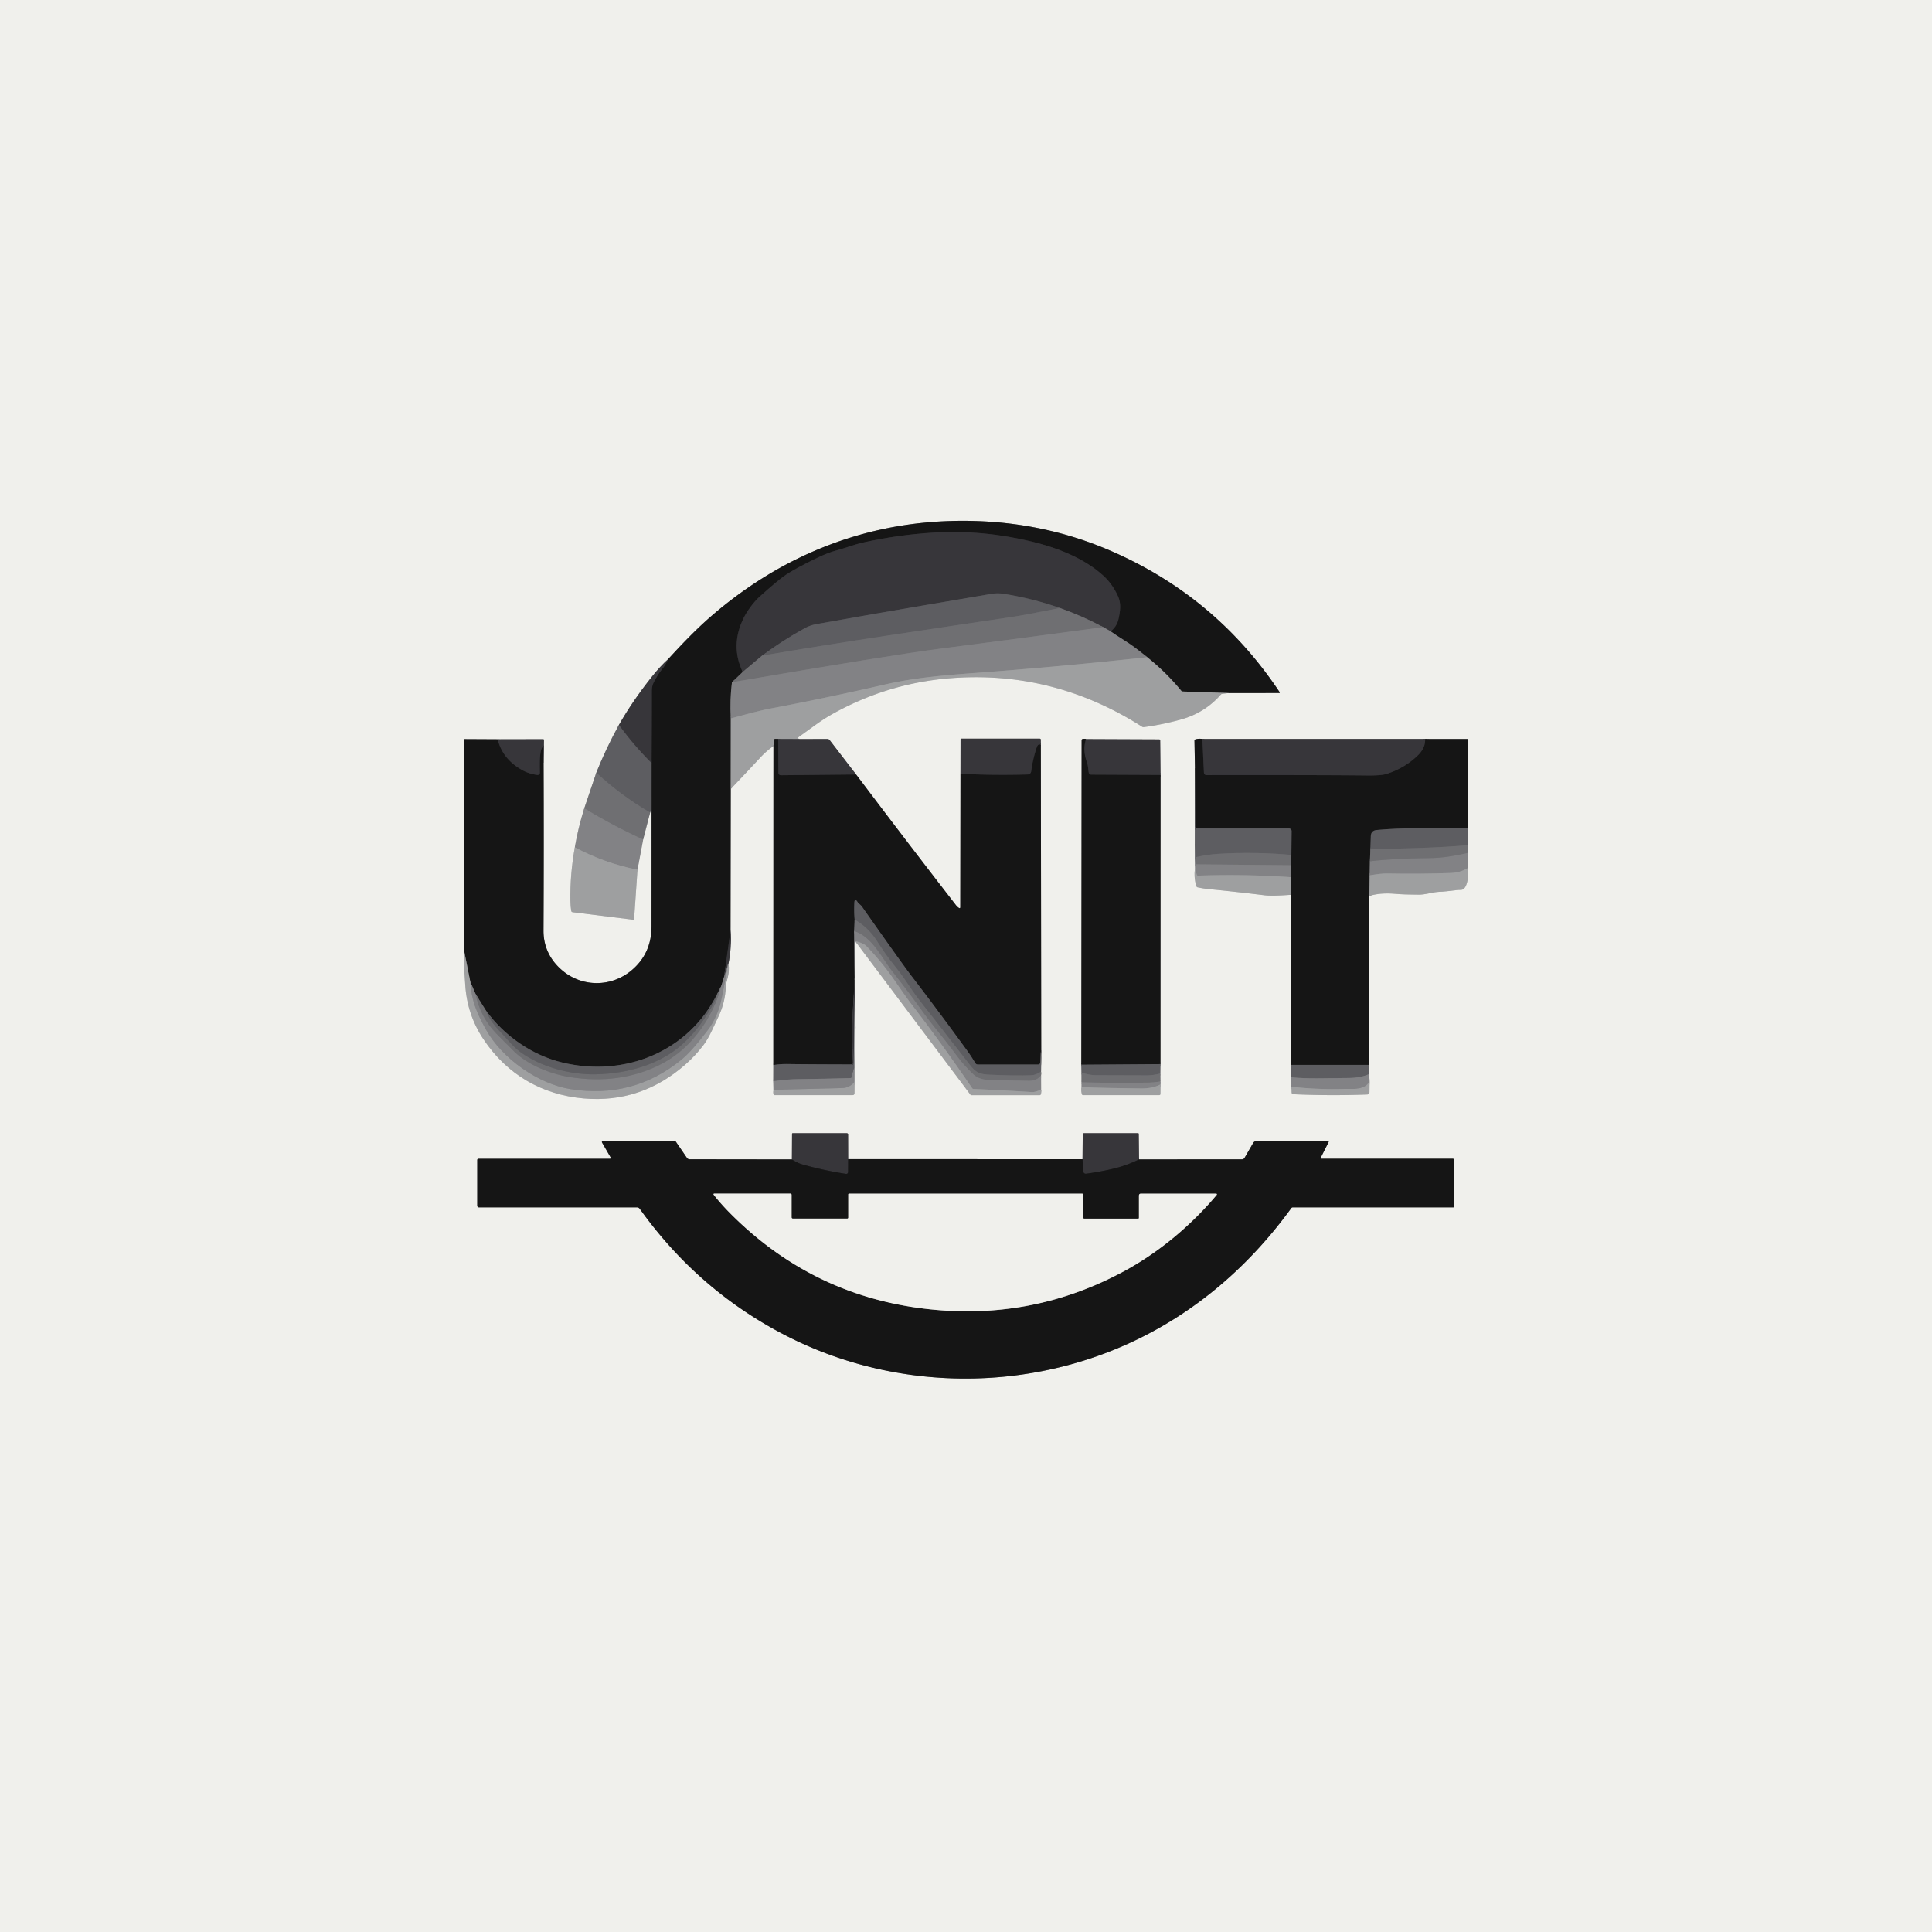 <?xml version="1.0" encoding="UTF-8" standalone="no"?>
<!DOCTYPE svg PUBLIC "-//W3C//DTD SVG 1.1//EN" "http://www.w3.org/Graphics/SVG/1.1/DTD/svg11.dtd">
<svg xmlns="http://www.w3.org/2000/svg" version="1.1" viewBox="0.00 0.00 1024.00 1024.00">
<g stroke-width="2.00" fill="none" stroke-linecap="butt">
<path stroke="#949393" vector-effect="non-scaling-stroke" d="
  M 354.03 349.49
  Q 349.81 353.25 345.36 358.86
  Q 335.20 371.63 328.03 384.25"
/>
<path stroke="#a7a7a7" vector-effect="non-scaling-stroke" d="
  M 328.03 384.25
  Q 321.24 396.57 316.05 409.53"
/>
<path stroke="#b0b0af" vector-effect="non-scaling-stroke" d="
  M 316.05 409.53
  L 309.68 428.42"
/>
<path stroke="#b9b9b9" vector-effect="non-scaling-stroke" d="
  M 309.68 428.42
  Q 306.42 438.80 304.67 449.10"
/>
<path stroke="#c7c8c6" vector-effect="non-scaling-stroke" d="
  M 304.67 449.10
  Q 302.09 463.33 302.32 477.47
  Q 302.37 480.51 302.77 482.76
  Q 302.88 483.41 303.53 483.49
  L 335.58 487.47
  Q 336.05 487.53 336.09 487.06
  L 337.88 460.97"
/>
<path stroke="#b9b9b9" vector-effect="non-scaling-stroke" d="
  M 337.88 460.97
  L 340.87 444.99"
/>
<path stroke="#b0b0af" vector-effect="non-scaling-stroke" d="
  M 340.87 444.99
  L 344.58 430.67"
/>
<path stroke="#a7a7a7" vector-effect="non-scaling-stroke" d="
  M 344.58 430.67
  Q 344.74 429.75 345.34 429.79"
/>
<path stroke="#838381" vector-effect="non-scaling-stroke" d="
  M 345.34 429.79
  Q 345.35 460.39 345.32 491.01
  Q 345.31 505.50 334.63 514.38
  C 324.03 523.19 308.86 523.33 298.23 514.53
  C 291.66 509.09 288.02 501.80 288.07 493.25
  Q 288.29 448.77 288.11 404.29"
/>
<path stroke="#949393" vector-effect="non-scaling-stroke" d="
  M 288.11 404.29
  L 288.31 392.29
  Q 288.31 391.79 287.81 391.79
  L 263.78 391.84"
/>
<path stroke="#838381" vector-effect="non-scaling-stroke" d="
  M 263.78 391.84
  L 246.32 391.75
  Q 245.81 391.75 245.81 392.26
  L 246.15 504.62"
/>
<path stroke="#c7c8c6" vector-effect="non-scaling-stroke" d="
  M 246.15 504.62
  Q 246.17 507.25 246.04 509.71
  Q 245.91 512.20 246.11 514.81
  Q 246.28 517.12 246.59 522.01
  Q 247.57 537.80 256.23 550.79
  C 268.69 569.51 287.26 580.26 309.39 582.19
  Q 339.99 584.84 363.61 563.88
  Q 368.64 559.42 372.86 553.88
  Q 375.03 551.02 377.30 546.24
  Q 379.65 541.30 381.07 538.21
  Q 384.31 531.20 384.67 523.31
  Q 384.76 521.39 385.57 518.62
  Q 386.67 514.89 386.12 510.70"
/>
<path stroke="#949393" vector-effect="non-scaling-stroke" d="
  M 386.12 510.70
  Q 387.87 502.08 387.19 493.15"
/>
<path stroke="#838381" vector-effect="non-scaling-stroke" d="
  M 387.19 493.15
  L 387.30 418.16"
/>
<path stroke="#c7c8c6" vector-effect="non-scaling-stroke" d="
  M 387.30 418.16
  Q 395.57 409.50 403.30 401.17
  Q 404.91 399.44 406.49 398.11
  Q 408.18 396.70 409.94 395.32"
/>
<path stroke="#838381" vector-effect="non-scaling-stroke" d="
  M 409.94 395.32
  L 409.89 564.52"
/>
<path stroke="#a7a7a7" vector-effect="non-scaling-stroke" d="
  M 409.89 564.52
  L 409.86 573.04"
/>
<path stroke="#b9b9b9" vector-effect="non-scaling-stroke" d="
  M 409.86 573.04
  L 409.95 577.95"
/>
<path stroke="#c7c8c6" vector-effect="non-scaling-stroke" d="
  M 409.95 577.95
  Q 409.71 579.03 410.00 580.00
  Q 410.13 580.43 410.58 580.43
  L 451.92 580.43
  A 0.98 0.97 0.3 0 0 452.90 579.47
  Q 453.02 561.65 453.45 544.63
  Q 453.46 544.15 453.26 541.34
  Q 453.15 539.88 453.33 538.01
  Q 453.65 534.58 453.04 527.01"
/>
<path stroke="#949393" vector-effect="non-scaling-stroke" d="
  M 453.04 527.01
  L 452.87 519.21"
/>
<path stroke="#838381" vector-effect="non-scaling-stroke" d="
  M 452.87 519.21
  L 452.91 518.24"
/>
<path stroke="#b9b9b9" vector-effect="non-scaling-stroke" d="
  M 452.91 518.24
  L 453.23 498.80"
/>
<path stroke="#c7c8c6" vector-effect="non-scaling-stroke" d="
  M 453.23 498.80
  L 514.27 580.08
  Q 514.54 580.46 515.01 580.46
  L 551.01 580.46
  A 0.70 0.69 -80.7 0 0 551.67 579.98
  Q 552.05 578.79 551.81 577.44"
/>
<path stroke="#b9b9b9" vector-effect="non-scaling-stroke" d="
  M 551.81 577.44
  L 551.78 570.03"
/>
<path stroke="#b0b0af" vector-effect="non-scaling-stroke" d="
  M 551.78 570.03
  Q 551.98 569.00 551.78 567.96"
/>
<path stroke="#a7a7a7" vector-effect="non-scaling-stroke" d="
  M 551.78 567.96
  L 551.88 561.21"
/>
<path stroke="#838381" vector-effect="non-scaling-stroke" d="
  M 551.88 561.21
  L 551.66 394.72"
/>
<path stroke="#949393" vector-effect="non-scaling-stroke" d="
  M 551.66 394.72
  L 551.65 392.19
  Q 551.65 391.49 550.96 391.49
  L 509.53 391.49
  A 0.42 0.42 0.0 0 0 509.11 391.91
  L 509.08 410.10"
/>
<path stroke="#838381" vector-effect="non-scaling-stroke" d="
  M 509.08 410.10
  L 508.98 480.94
  A 0.41 0.40 -74.5 0 1 508.37 481.29
  Q 507.41 480.72 506.59 479.65
  Q 479.39 444.52 453.76 410.49"
/>
<path stroke="#949393" vector-effect="non-scaling-stroke" d="
  M 453.76 410.49
  L 439.73 392.26
  A 1.49 1.46 -18.5 0 0 438.56 391.69
  L 423.82 391.71"
/>
<path stroke="#c7c8c6" vector-effect="non-scaling-stroke" d="
  M 423.82 391.71
  Q 422.39 391.31 422.90 390.94
  Q 431.38 384.82 431.73 384.56
  Q 436.75 380.94 440.84 378.64
  Q 470.15 362.16 503.50 359.49
  Q 558.22 355.11 605.35 385.18
  A 1.27 1.25 -31.4 0 0 606.21 385.38
  Q 615.46 384.19 625.66 381.42
  Q 638.55 377.92 647.21 367.98
  A 1.21 1.21 0.0 0 1 648.00 367.59
  L 651.72 367.33"
/>
<path stroke="#838381" vector-effect="non-scaling-stroke" d="
  M 651.72 367.33
  L 677.89 367.31
  Q 678.53 367.31 678.18 366.78
  Q 644.21 315.73 587.93 291.62
  Q 553.38 276.82 514.42 276.08
  Q 462.44 275.11 417.39 298.80
  C 401.90 306.94 386.57 317.82 373.85 329.35
  Q 365.20 337.20 354.03 349.49"
/>
<path stroke="#5a5a5b" vector-effect="non-scaling-stroke" d="
  M 651.72 367.33
  L 627.01 366.51
  A 1.39 1.39 0.0 0 1 625.97 365.99
  Q 617.98 356.27 608.04 348.34"
/>
<path stroke="#4c4c4d" vector-effect="non-scaling-stroke" d="
  M 608.04 348.34
  Q 601.29 342.78 596.48 339.77
  Q 591.28 336.51 588.69 334.64"
/>
<path stroke="#262628" vector-effect="non-scaling-stroke" d="
  M 588.69 334.64
  Q 591.96 332.02 592.82 328.12
  C 593.78 323.81 594.34 319.84 592.52 315.91
  Q 589.58 309.52 584.86 305.19
  C 574.77 295.91 560.41 290.30 546.82 287.03
  C 530.02 282.98 512.62 281.17 494.26 282.32
  Q 475.95 283.46 457.77 287.48
  C 452.53 288.63 448.05 290.50 443.48 291.69
  Q 438.89 292.89 433.07 295.71
  Q 421.55 301.28 416.46 304.71
  Q 412.34 307.49 402.61 316.25
  C 399.11 319.40 395.62 324.47 394.02 327.80
  Q 387.02 342.30 393.65 356.15"
/>
<path stroke="#424244" vector-effect="non-scaling-stroke" d="
  M 393.65 356.15
  L 387.96 361.61"
/>
<path stroke="#4c4c4d" vector-effect="non-scaling-stroke" d="
  M 387.96 361.61
  Q 386.81 370.64 387.34 380.79"
/>
<path stroke="#5a5a5b" vector-effect="non-scaling-stroke" d="
  M 387.34 380.79
  L 387.30 418.16"
/>
<path stroke="#262628" vector-effect="non-scaling-stroke" d="
  M 387.19 493.15
  L 383.76 517.84"
/>
<path stroke="#4c4c4d" vector-effect="non-scaling-stroke" d="
  M 383.76 517.84
  L 382.31 522.54"
/>
<path stroke="#424244" vector-effect="non-scaling-stroke" d="
  M 382.31 522.54
  L 380.33 526.45"
/>
<path stroke="#39393b" vector-effect="non-scaling-stroke" d="
  M 380.33 526.45
  C 365.05 557.43 331.15 571.11 298.06 563.15
  C 281.95 559.27 267.30 549.01 257.59 535.65"
/>
<path stroke="#424244" vector-effect="non-scaling-stroke" d="
  M 257.59 535.65
  L 252.05 526.76"
/>
<path stroke="#4c4c4d" vector-effect="non-scaling-stroke" d="
  M 252.05 526.76
  L 249.29 520.46"
/>
<path stroke="#5a5a5b" vector-effect="non-scaling-stroke" d="
  M 249.29 520.46
  L 246.15 504.62"
/>
<path stroke="#262628" vector-effect="non-scaling-stroke" d="
  M 263.78 391.84
  Q 266.38 402.45 276.98 408.26
  Q 280.46 410.17 284.76 410.73
  A 1.23 1.23 0.0 0 0 286.15 409.48
  Q 286.01 403.05 286.29 400.44
  Q 286.55 398.04 286.95 397.04
  Q 287.83 394.79 287.90 397.24
  L 288.11 404.29"
/>
<path stroke="#39393b" vector-effect="non-scaling-stroke" d="
  M 345.34 429.79
  L 345.35 404.47"
/>
<path stroke="#262628" vector-effect="non-scaling-stroke" d="
  M 345.35 404.47
  Q 345.49 385.22 345.49 366.00
  C 345.49 362.52 346.98 360.83 348.46 358.15
  Q 349.27 356.70 350.99 354.57
  Q 352.88 352.21 354.03 349.49"
/>
<path stroke="#909193" vector-effect="non-scaling-stroke" d="
  M 608.04 348.34
  Q 561.05 353.47 513.92 356.90
  C 498.31 358.04 483.22 359.55 469.74 362.65
  Q 436.84 370.20 407.72 375.66
  Q 402.53 376.63 387.34 380.79"
/>
<path stroke="#5d5c60" vector-effect="non-scaling-stroke" d="
  M 588.69 334.64
  L 584.75 332.40"
/>
<path stroke="#535356" vector-effect="non-scaling-stroke" d="
  M 584.75 332.40
  Q 573.60 326.45 561.80 322.26"
/>
<path stroke="#4a4a4e" vector-effect="non-scaling-stroke" d="
  M 561.80 322.26
  Q 547.04 317.11 531.74 314.70
  Q 528.60 314.21 525.29 314.80
  C 512.41 317.07 475.32 323.12 432.74 330.79
  Q 429.37 331.40 426.48 332.99
  Q 414.73 339.45 403.91 347.51"
/>
<path stroke="#535356" vector-effect="non-scaling-stroke" d="
  M 403.91 347.51
  L 393.65 356.15"
/>
<path stroke="#79797c" vector-effect="non-scaling-stroke" d="
  M 584.75 332.40
  Q 541.56 338.26 498.40 343.81
  Q 472.15 347.18 387.96 361.61"
/>
<path stroke="#79797c" vector-effect="non-scaling-stroke" d="
  M 252.05 526.76
  Q 254.49 539.07 263.24 548.00
  Q 267.18 552.03 272.47 557.27
  C 279.72 564.46 291.79 569.17 301.59 570.79
  C 318.80 573.63 336.11 571.78 351.60 563.35
  Q 360.29 558.62 367.10 550.94
  Q 377.88 538.78 382.31 522.54"
/>
<path stroke="#909193" vector-effect="non-scaling-stroke" d="
  M 249.29 520.46
  C 249.83 530.07 252.52 536.53 257.40 545.42
  C 266.13 561.30 285.46 574.57 302.45 577.26
  Q 335.52 582.49 361.03 561.77
  Q 366.75 557.13 375.50 545.50
  C 378.55 541.45 380.94 535.60 381.86 531.85
  Q 383.46 525.28 385.66 511.94"
/>
<path stroke="#6b6b6d" vector-effect="non-scaling-stroke" d="
  M 423.82 391.71
  L 412.48 391.68"
/>
<path stroke="#5a5a5b" vector-effect="non-scaling-stroke" d="
  M 412.48 391.68
  L 410.93 391.63
  Q 410.42 391.61 410.35 392.12
  L 409.94 395.32"
/>
<path stroke="#6b6b6d" vector-effect="non-scaling-stroke" d="
  M 386.12 510.70
  Q 385.72 510.95 385.66 511.94"
/>
<path stroke="#5d5c60" vector-effect="non-scaling-stroke" d="
  M 385.66 511.94
  L 383.76 517.84"
/>
<path stroke="#66666a" vector-effect="non-scaling-stroke" d="
  M 257.59 535.65
  C 260.11 542.28 264.49 545.95 268.68 550.72
  Q 272.85 555.46 275.79 557.59
  C 286.79 565.57 302.27 569.67 315.72 569.40
  C 332.06 569.08 349.45 564.39 361.44 553.67
  Q 370.08 545.95 376.82 534.35
  Q 379.00 530.59 380.33 526.45"
/>
<path stroke="#66666a" vector-effect="non-scaling-stroke" d="
  M 344.58 430.67
  Q 329.06 421.65 316.05 409.53"
/>
<path stroke="#4a4a4e" vector-effect="non-scaling-stroke" d="
  M 345.35 404.47
  Q 335.87 395.04 328.03 384.25"
/>
<path stroke="#66666a" vector-effect="non-scaling-stroke" d="
  M 561.80 322.26
  Q 543.00 326.00 536.85 326.92
  C 492.52 333.56 448.09 339.95 403.91 347.51"
/>
<path stroke="#262628" vector-effect="non-scaling-stroke" d="
  M 412.48 391.68
  L 412.58 409.63
  A 1.26 1.26 0.0 0 0 413.85 410.88
  L 453.76 410.49"
/>
<path stroke="#262628" vector-effect="non-scaling-stroke" d="
  M 509.08 410.10
  Q 526.70 410.99 544.75 410.47
  A 1.87 1.87 0.0 0 0 546.55 408.83
  Q 547.35 402.48 549.50 396.08
  Q 550.17 394.06 551.66 394.72"
/>
<path stroke="#39393b" vector-effect="non-scaling-stroke" d="
  M 551.88 561.21
  Q 551.94 559.46 551.74 557.94
  Q 551.65 557.26 551.61 557.94
  L 551.32 563.13
  Q 551.27 564.20 550.19 564.20
  L 518.23 564.20
  A 1.50 1.49 74.0 0 1 516.96 563.49
  Q 514.56 559.52 512.76 557.06
  Q 497.00 535.37 483.29 517.53
  Q 478.20 510.91 456.86 480.53
  C 456.21 479.60 455.04 478.90 454.60 478.20
  Q 452.96 475.62 452.83 478.50
  Q 452.61 483.23 452.98 487.41"
/>
<path stroke="#424244" vector-effect="non-scaling-stroke" d="
  M 452.98 487.41
  L 452.72 493.53"
/>
<path stroke="#4c4c4d" vector-effect="non-scaling-stroke" d="
  M 452.72 493.53
  L 452.91 518.24"
/>
<path stroke="#262628" vector-effect="non-scaling-stroke" d="
  M 452.87 519.21
  Q 452.81 523.22 452.13 534.00
  Q 451.40 545.61 452.12 563.36
  Q 452.14 563.71 451.99 563.89
  Q 451.79 564.15 451.46 564.16"
/>
<path stroke="#39393b" vector-effect="non-scaling-stroke" d="
  M 451.46 564.16
  Q 425.30 564.09 417.75 563.96
  Q 413.27 563.89 409.89 564.52"
/>
<path stroke="#79797c" vector-effect="non-scaling-stroke" d="
  M 340.87 444.99
  Q 324.68 437.62 309.68 428.42"
/>
<path stroke="#707073" vector-effect="non-scaling-stroke" d="
  M 452.72 566.05
  L 451.42 570.88
  Q 451.29 571.37 450.77 571.39
  Q 436.84 571.81 422.89 571.95
  Q 417.59 572.01 409.86 573.04"
/>
<path stroke="#66666a" vector-effect="non-scaling-stroke" d="
  M 551.78 567.96
  Q 549.03 569.79 546.55 569.89
  Q 538.70 570.20 524.82 569.61
  C 519.28 569.38 517.26 568.61 513.89 564.20
  C 509.37 558.29 504.25 551.98 498.17 544.02
  C 492.60 536.71 486.73 529.93 481.64 522.18
  Q 478.08 516.76 473.97 511.68
  Q 469.61 506.31 464.77 498.71
  Q 460.21 491.54 452.98 487.41"
/>
<path stroke="#6b6b6d" vector-effect="non-scaling-stroke" d="
  M 453.04 527.01
  L 452.60 555.69"
/>
<path stroke="#4a4a4e" vector-effect="non-scaling-stroke" d="
  M 452.60 555.69
  L 452.47 563.66
  A 0.77 0.77 0.0 0 1 452.18 564.26
  Q 451.60 564.71 451.46 564.16"
/>
<path stroke="#909193" vector-effect="non-scaling-stroke" d="
  M 551.81 577.44
  Q 548.78 578.93 546.73 578.80
  Q 530.79 577.79 516.01 577.17
  A 0.96 0.95 74.1 0 1 515.26 576.75
  Q 499.25 553.22 483.14 532.30
  Q 480.44 528.79 474.13 519.63
  Q 467.43 509.89 459.15 501.39
  Q 457.67 499.88 453.23 498.80"
/>
<path stroke="#79797c" vector-effect="non-scaling-stroke" d="
  M 551.78 570.03
  Q 549.49 572.89 545.34 572.84
  Q 536.96 572.72 524.27 572.39
  Q 518.82 572.25 515.84 569.38
  Q 511.10 564.84 507.94 560.68
  Q 501.73 552.49 500.63 551.13
  C 496.53 546.05 492.61 541.24 488.66 535.75
  Q 481.09 525.24 473.06 515.08
  C 467.22 507.69 462.40 496.67 452.72 493.53"
/>
<path stroke="#909193" vector-effect="non-scaling-stroke" d="
  M 337.88 460.97
  Q 320.37 457.51 304.67 449.10"
/>
<path stroke="#909193" vector-effect="non-scaling-stroke" d="
  M 409.95 577.95
  Q 413.21 577.52 416.49 577.45
  Q 429.25 577.16 446.59 576.67
  Q 449.74 576.58 452.38 574.04
  Q 452.74 573.69 452.74 573.19
  L 452.72 566.05"
/>
<path stroke="#7e7e81" vector-effect="non-scaling-stroke" d="
  M 452.72 566.05
  L 452.60 555.69"
/>
<path stroke="#a7a7a7" vector-effect="non-scaling-stroke" d="
  M 573.12 564.30
  L 573.21 568.45"
/>
<path stroke="#b0b0af" vector-effect="non-scaling-stroke" d="
  M 573.21 568.45
  L 573.23 573.65"
/>
<path stroke="#b9b9b9" vector-effect="non-scaling-stroke" d="
  M 573.23 573.65
  L 573.27 576.16"
/>
<path stroke="#c7c8c6" vector-effect="non-scaling-stroke" d="
  M 573.27 576.16
  Q 572.84 578.04 573.46 579.99
  Q 573.59 580.43 574.05 580.43
  L 614.42 580.43
  A 0.65 0.64 -90.0 0 0 615.06 579.78
  L 615.10 574.74"
/>
<path stroke="#b9b9b9" vector-effect="non-scaling-stroke" d="
  M 615.10 574.74
  L 615.06 573.20"
/>
<path stroke="#b0b0af" vector-effect="non-scaling-stroke" d="
  M 615.06 573.20
  L 615.00 568.95"
/>
<path stroke="#a7a7a7" vector-effect="non-scaling-stroke" d="
  M 615.00 568.95
  L 615.07 564.00"
/>
<path stroke="#838381" vector-effect="non-scaling-stroke" d="
  M 615.07 564.00
  L 615.11 410.73"
/>
<path stroke="#949393" vector-effect="non-scaling-stroke" d="
  M 615.11 410.73
  L 614.93 392.51
  Q 614.92 391.90 614.31 391.90
  L 575.64 391.74"
/>
<path stroke="#838381" vector-effect="non-scaling-stroke" d="
  M 575.64 391.74
  Q 574.87 391.46 573.79 391.69
  Q 573.29 391.80 573.29 392.32
  L 573.12 564.30"
/>
<path stroke="#262628" vector-effect="non-scaling-stroke" d="
  M 575.64 391.74
  Q 573.75 397.45 576.04 403.82
  C 576.80 405.92 576.71 407.57 577.07 409.52
  A 1.27 1.27 0.0 0 0 578.32 410.56
  L 615.11 410.73"
/>
<path stroke="#39393b" vector-effect="non-scaling-stroke" d="
  M 615.07 564.00
  L 573.12 564.30"
/>
<path stroke="#66666a" vector-effect="non-scaling-stroke" d="
  M 615.00 568.95
  Q 611.18 569.96 608.17 569.94
  Q 594.42 569.87 580.66 569.86
  Q 577.32 569.85 573.21 568.45"
/>
<path stroke="#79797c" vector-effect="non-scaling-stroke" d="
  M 615.06 573.20
  Q 611.26 573.77 609.18 573.80
  Q 591.20 574.10 573.23 573.65"
/>
<path stroke="#909193" vector-effect="non-scaling-stroke" d="
  M 615.10 574.74
  Q 610.95 576.94 604.92 576.88
  Q 582.46 576.65 573.27 576.16"
/>
<path stroke="#a7a7a7" vector-effect="non-scaling-stroke" d="
  M 633.35 407.03
  L 633.28 447.28"
/>
<path stroke="#b0b0af" vector-effect="non-scaling-stroke" d="
  M 633.28 447.28
  L 633.31 455.28"
/>
<path stroke="#b9b9b9" vector-effect="non-scaling-stroke" d="
  M 633.31 455.28
  L 633.40 460.24"
/>
<path stroke="#c7c8c6" vector-effect="non-scaling-stroke" d="
  M 633.40 460.24
  Q 632.68 465.16 634.11 469.69
  A 0.92 0.91 -2.6 0 0 634.80 470.31
  Q 637.85 470.98 640.97 471.28
  Q 655.45 472.68 670.24 474.51
  Q 674.26 475.01 684.38 474.24"
/>
<path stroke="#838381" vector-effect="non-scaling-stroke" d="
  M 684.38 474.24
  L 684.43 564.39"
/>
<path stroke="#a7a7a7" vector-effect="non-scaling-stroke" d="
  M 684.43 564.39
  L 684.44 570.97"
/>
<path stroke="#b9b9b9" vector-effect="non-scaling-stroke" d="
  M 684.44 570.97
  L 684.47 575.99"
/>
<path stroke="#c7c8c6" vector-effect="non-scaling-stroke" d="
  M 684.47 575.99
  L 684.60 579.04
  A 0.95 0.95 0.0 0 0 685.51 579.96
  Q 705.05 580.83 724.63 580.10
  A 1.27 1.27 0.0 0 0 725.85 578.84
  L 725.91 572.99"
/>
<path stroke="#b9b9b9" vector-effect="non-scaling-stroke" d="
  M 725.91 572.99
  L 725.68 569.25"
/>
<path stroke="#a7a7a7" vector-effect="non-scaling-stroke" d="
  M 725.68 569.25
  L 725.73 564.39"
/>
<path stroke="#838381" vector-effect="non-scaling-stroke" d="
  M 725.73 564.39
  L 725.78 558.29"
/>
<path stroke="#c7c8c6" vector-effect="non-scaling-stroke" d="
  M 725.78 558.29
  L 725.81 551.79"
/>
<path stroke="#838381" vector-effect="non-scaling-stroke" d="
  M 725.81 551.79
  L 725.81 474.84"
/>
<path stroke="#c7c8c6" vector-effect="non-scaling-stroke" d="
  M 725.81 474.84
  Q 731.71 473.05 739.50 473.75
  Q 744.16 474.16 752.09 474.19
  Q 754.28 474.20 758.15 473.35
  Q 761.28 472.66 764.25 472.62
  Q 765.23 472.61 772.63 471.71
  Q 772.73 471.70 774.38 471.66
  C 778.05 471.58 778.50 462.94 778.12 459.98"
/>
<path stroke="#b9b9b9" vector-effect="non-scaling-stroke" d="
  M 778.12 459.98
  L 778.15 447.71"
/>
<path stroke="#a7a7a7" vector-effect="non-scaling-stroke" d="
  M 778.15 447.71
  L 778.12 440.21"
/>
<path stroke="#838381" vector-effect="non-scaling-stroke" d="
  M 778.12 440.21
  L 778.08 392.10
  A 0.40 0.40 0.0 0 0 777.68 391.70
  L 755.33 391.67"
/>
<path stroke="#949393" vector-effect="non-scaling-stroke" d="
  M 755.33 391.67
  L 637.28 391.67"
/>
<path stroke="#838381" vector-effect="non-scaling-stroke" d="
  M 637.28 391.67
  Q 635.22 391.35 633.57 391.90
  Q 633.09 392.06 633.10 392.57
  L 633.35 407.03"
/>
<path stroke="#262628" vector-effect="non-scaling-stroke" d="
  M 637.28 391.67
  L 638.11 409.52
  A 1.36 1.36 0.0 0 0 639.48 410.82
  Q 701.99 410.74 724.25 411.01
  Q 731.97 411.11 734.88 410.19
  Q 744.45 407.19 751.55 400.30
  Q 755.55 396.41 755.33 391.67"
/>
<path stroke="#39393b" vector-effect="non-scaling-stroke" d="
  M 778.12 440.21
  Q 778.20 439.50 778.04 438.92
  Q 778.00 438.74 777.82 438.78
  Q 777.68 438.80 777.59 438.92
  Q 777.46 439.09 777.24 439.09
  Q 773.45 439.09 750.25 439.03
  Q 739.98 439.00 729.74 439.92
  Q 726.65 440.20 726.56 443.23
  Q 726.46 446.83 726.34 450.22"
/>
<path stroke="#424244" vector-effect="non-scaling-stroke" d="
  M 726.34 450.22
  L 726.08 456.49"
/>
<path stroke="#4c4c4d" vector-effect="non-scaling-stroke" d="
  M 726.08 456.49
  L 725.95 463.97"
/>
<path stroke="#5a5a5b" vector-effect="non-scaling-stroke" d="
  M 725.95 463.97
  L 725.81 474.84"
/>
<path stroke="#5a5a5b" vector-effect="non-scaling-stroke" d="
  M 725.81 551.79
  L 725.78 558.29"
/>
<path stroke="#39393b" vector-effect="non-scaling-stroke" d="
  M 725.73 564.39
  L 684.43 564.39"
/>
<path stroke="#5a5a5b" vector-effect="non-scaling-stroke" d="
  M 684.38 474.24
  L 684.41 464.94"
/>
<path stroke="#4c4c4d" vector-effect="non-scaling-stroke" d="
  M 684.41 464.94
  L 684.42 458.59"
/>
<path stroke="#424244" vector-effect="non-scaling-stroke" d="
  M 684.42 458.59
  L 684.45 453.13"
/>
<path stroke="#39393b" vector-effect="non-scaling-stroke" d="
  M 684.45 453.13
  L 684.58 440.50
  A 1.38 1.38 0.0 0 0 683.20 439.11
  L 634.73 439.11
  Q 633.51 439.11 633.50 437.88
  L 633.35 407.03"
/>
<path stroke="#909193" vector-effect="non-scaling-stroke" d="
  M 684.41 464.94
  Q 659.71 463.24 634.96 464.11
  Q 634.42 464.13 634.29 463.61
  L 633.40 460.24"
/>
<path stroke="#707073" vector-effect="non-scaling-stroke" d="
  M 778.15 447.71
  Q 778.04 447.82 778.01 447.95"
/>
<path stroke="#66666a" vector-effect="non-scaling-stroke" d="
  M 778.01 447.95
  C 760.84 449.51 743.57 449.61 726.34 450.22"
/>
<path stroke="#79797c" vector-effect="non-scaling-stroke" d="
  M 684.42 458.59
  L 634.12 458.12
  Q 633.62 458.12 633.57 457.63
  L 633.31 455.28"
/>
<path stroke="#909193" vector-effect="non-scaling-stroke" d="
  M 778.12 459.98
  Q 774.06 462.53 769.01 462.71
  Q 752.15 463.30 735.27 462.97
  Q 731.95 462.91 725.95 463.97"
/>
<path stroke="#79797c" vector-effect="non-scaling-stroke" d="
  M 726.08 456.49
  Q 738.94 454.95 757.88 454.80
  Q 766.50 454.73 777.53 452.11
  Q 778.04 451.99 778.03 451.47
  L 778.01 447.95"
/>
<path stroke="#66666a" vector-effect="non-scaling-stroke" d="
  M 684.45 453.13
  Q 665.11 451.39 645.73 452.56
  Q 639.88 452.92 634.10 454.27
  Q 633.61 454.39 633.59 453.89
  L 633.28 447.28"
/>
<path stroke="#707073" vector-effect="non-scaling-stroke" d="
  M 725.68 569.25
  Q 721.36 571.29 714.73 571.34
  C 702.23 571.42 693.05 571.87 684.44 570.97"
/>
<path stroke="#909193" vector-effect="non-scaling-stroke" d="
  M 725.91 572.99
  Q 724.02 577.17 717.08 577.14
  Q 713.16 577.12 713.07 577.12
  Q 698.52 577.59 684.47 575.99"
/>
<path stroke="#838381" vector-effect="non-scaling-stroke" d="
  M 419.72 614.52
  L 365.48 614.45
  A 1.71 1.70 -17.0 0 1 364.10 613.72
  L 358.24 605.15
  Q 357.91 604.68 357.34 604.68
  L 319.62 604.68
  A 0.60 0.58 -14.5 0 0 319.09 605.55
  L 323.65 613.45
  A 0.49 0.49 0.0 0 1 323.23 614.18
  L 253.66 614.18
  Q 252.96 614.18 252.96 614.88
  L 252.96 639.08
  A 0.84 0.83 -90.0 0 0 253.79 639.92
  L 337.54 639.92
  A 1.95 1.94 -17.5 0 1 339.13 640.74
  Q 370.11 684.09 416.74 707.98
  C 474.87 737.76 545.33 738.18 603.79 709.43
  C 636.12 693.52 663.08 669.75 684.38 640.37
  A 1.09 1.07 17.4 0 1 685.26 639.92
  L 770.34 639.92
  A 0.34 0.34 0.0 0 0 770.68 639.58
  L 770.68 614.80
  A 0.64 0.64 0.0 0 0 770.04 614.16
  L 700.33 614.16
  A 0.37 0.37 0.0 0 1 700.00 613.62
  L 704.19 605.33
  A 0.42 0.42 0.0 0 0 703.82 604.72
  L 666.15 604.72
  A 2.30 2.29 14.9 0 0 664.16 605.87
  L 659.63 613.71
  A 1.52 1.51 14.5 0 1 658.33 614.47
  L 603.72 614.51"
/>
<path stroke="#949393" vector-effect="non-scaling-stroke" d="
  M 603.72 614.51
  L 603.56 600.99
  A 0.38 0.38 0.0 0 0 603.18 600.61
  L 574.58 600.61
  A 0.71 0.71 0.0 0 0 573.87 601.31
  L 573.76 614.40"
/>
<path stroke="#838381" vector-effect="non-scaling-stroke" d="
  M 573.76 614.40
  L 449.55 614.37"
/>
<path stroke="#949393" vector-effect="non-scaling-stroke" d="
  M 449.55 614.37
  L 449.51 601.40
  Q 449.51 600.61 448.72 600.61
  L 420.16 600.61
  A 0.36 0.36 0.0 0 0 419.80 600.97
  L 419.72 614.52"
/>
<path stroke="#262628" vector-effect="non-scaling-stroke" d="
  M 449.55 614.37
  L 449.51 621.05
  Q 449.50 622.36 448.20 622.16
  Q 436.64 620.35 425.51 617.24
  Q 422.79 616.48 419.72 614.52"
/>
<path stroke="#262628" vector-effect="non-scaling-stroke" d="
  M 603.72 614.51
  Q 596.98 617.86 589.32 619.62
  Q 582.39 621.21 575.62 622.10
  A 1.30 1.30 0.0 0 1 574.15 620.89
  L 573.76 614.40"
/>
<path stroke="#838381" vector-effect="non-scaling-stroke" d="
  M 449.06 645.89
  L 420.23 645.89
  A 0.68 0.68 0.0 0 1 419.55 645.21
  L 419.55 633.22
  A 0.59 0.59 0.0 0 0 418.96 632.63
  L 378.55 632.63
  A 0.36 0.36 0.0 0 0 378.26 633.21
  Q 382.25 638.31 387.37 643.43
  Q 433.84 689.96 499.77 694.56
  Q 550.74 698.12 595.83 673.73
  C 614.36 663.71 631.44 649.34 644.88 633.31
  A 0.40 0.39 -70.0 0 0 644.58 632.66
  L 604.76 632.66
  Q 603.67 632.66 603.67 633.75
  L 603.67 645.50
  Q 603.67 645.91 603.26 645.91
  L 574.68 645.91
  A 0.69 0.69 0.0 0 1 573.99 645.22
  L 573.99 633.06
  A 0.39 0.38 0.0 0 0 573.60 632.68
  L 449.96 632.68
  A 0.35 0.35 0.0 0 0 449.61 633.03
  L 449.61 645.34
  A 0.55 0.55 0.0 0 1 449.06 645.89"
/>
</g>
<path fill="#f0f0ec" d="
  M 1024.00 0.00
  L 1024.00 1024.00
  L 0.00 1024.00
  L 0.00 0.00
  L 1024.00 0.00
  Z
  M 354.03 349.49
  Q 349.81 353.25 345.36 358.86
  Q 335.20 371.63 328.03 384.25
  Q 321.24 396.57 316.05 409.53
  L 309.68 428.42
  Q 306.42 438.80 304.67 449.10
  Q 302.09 463.33 302.32 477.47
  Q 302.37 480.51 302.77 482.76
  Q 302.88 483.41 303.53 483.49
  L 335.58 487.47
  Q 336.05 487.53 336.09 487.06
  L 337.88 460.97
  L 340.87 444.99
  L 344.58 430.67
  Q 344.74 429.75 345.34 429.79
  Q 345.35 460.39 345.32 491.01
  Q 345.31 505.50 334.63 514.38
  C 324.03 523.19 308.86 523.33 298.23 514.53
  C 291.66 509.09 288.02 501.80 288.07 493.25
  Q 288.29 448.77 288.11 404.29
  L 288.31 392.29
  Q 288.31 391.79 287.81 391.79
  L 263.78 391.84
  L 246.32 391.75
  Q 245.81 391.75 245.81 392.26
  L 246.15 504.62
  Q 246.17 507.25 246.04 509.71
  Q 245.91 512.20 246.11 514.81
  Q 246.28 517.12 246.59 522.01
  Q 247.57 537.80 256.23 550.79
  C 268.69 569.51 287.26 580.26 309.39 582.19
  Q 339.99 584.84 363.61 563.88
  Q 368.64 559.42 372.86 553.88
  Q 375.03 551.02 377.30 546.24
  Q 379.65 541.30 381.07 538.21
  Q 384.31 531.20 384.67 523.31
  Q 384.76 521.39 385.57 518.62
  Q 386.67 514.89 386.12 510.70
  Q 387.87 502.08 387.19 493.15
  L 387.30 418.16
  Q 395.57 409.50 403.30 401.17
  Q 404.91 399.44 406.49 398.11
  Q 408.18 396.70 409.94 395.32
  L 409.89 564.52
  L 409.86 573.04
  L 409.95 577.95
  Q 409.71 579.03 410.00 580.00
  Q 410.13 580.43 410.58 580.43
  L 451.92 580.43
  A 0.98 0.97 0.3 0 0 452.90 579.47
  Q 453.02 561.65 453.45 544.63
  Q 453.46 544.15 453.26 541.34
  Q 453.15 539.88 453.33 538.01
  Q 453.65 534.58 453.04 527.01
  L 452.87 519.21
  L 452.91 518.24
  L 453.23 498.80
  L 514.27 580.08
  Q 514.54 580.46 515.01 580.46
  L 551.01 580.46
  A 0.70 0.69 -80.7 0 0 551.67 579.98
  Q 552.05 578.79 551.81 577.44
  L 551.78 570.03
  Q 551.98 569.00 551.78 567.96
  L 551.88 561.21
  L 551.66 394.72
  L 551.65 392.19
  Q 551.65 391.49 550.96 391.49
  L 509.53 391.49
  A 0.42 0.42 0.0 0 0 509.11 391.91
  L 509.08 410.10
  L 508.98 480.94
  A 0.41 0.40 -74.5 0 1 508.37 481.29
  Q 507.41 480.72 506.59 479.65
  Q 479.39 444.52 453.76 410.49
  L 439.73 392.26
  A 1.49 1.46 -18.5 0 0 438.56 391.69
  L 423.82 391.71
  Q 422.39 391.31 422.90 390.94
  Q 431.38 384.82 431.73 384.56
  Q 436.75 380.94 440.84 378.64
  Q 470.15 362.16 503.50 359.49
  Q 558.22 355.11 605.35 385.18
  A 1.27 1.25 -31.4 0 0 606.21 385.38
  Q 615.46 384.19 625.66 381.42
  Q 638.55 377.92 647.21 367.98
  A 1.21 1.21 0.0 0 1 648.00 367.59
  L 651.72 367.33
  L 677.89 367.31
  Q 678.53 367.31 678.18 366.78
  Q 644.21 315.73 587.93 291.62
  Q 553.38 276.82 514.42 276.08
  Q 462.44 275.11 417.39 298.80
  C 401.90 306.94 386.57 317.82 373.85 329.35
  Q 365.20 337.20 354.03 349.49
  Z
  M 573.12 564.30
  L 573.21 568.45
  L 573.23 573.65
  L 573.27 576.16
  Q 572.84 578.04 573.46 579.99
  Q 573.59 580.43 574.05 580.43
  L 614.42 580.43
  A 0.65 0.64 -90.0 0 0 615.06 579.78
  L 615.10 574.74
  L 615.06 573.20
  L 615.00 568.95
  L 615.07 564.00
  L 615.11 410.73
  L 614.93 392.51
  Q 614.92 391.90 614.31 391.90
  L 575.64 391.74
  Q 574.87 391.46 573.79 391.69
  Q 573.29 391.80 573.29 392.32
  L 573.12 564.30
  Z
  M 633.35 407.03
  L 633.28 447.28
  L 633.31 455.28
  L 633.40 460.24
  Q 632.68 465.16 634.11 469.69
  A 0.92 0.91 -2.6 0 0 634.80 470.31
  Q 637.85 470.98 640.97 471.28
  Q 655.45 472.68 670.24 474.51
  Q 674.26 475.01 684.38 474.24
  L 684.43 564.39
  L 684.44 570.97
  L 684.47 575.99
  L 684.60 579.04
  A 0.95 0.95 0.0 0 0 685.51 579.96
  Q 705.05 580.83 724.63 580.10
  A 1.27 1.27 0.0 0 0 725.85 578.84
  L 725.91 572.99
  L 725.68 569.25
  L 725.73 564.39
  L 725.78 558.29
  L 725.81 551.79
  L 725.81 474.84
  Q 731.71 473.05 739.50 473.75
  Q 744.16 474.16 752.09 474.19
  Q 754.28 474.20 758.15 473.35
  Q 761.28 472.66 764.25 472.62
  Q 765.23 472.61 772.63 471.71
  Q 772.73 471.70 774.38 471.66
  C 778.05 471.58 778.50 462.94 778.12 459.98
  L 778.15 447.71
  L 778.12 440.21
  L 778.08 392.10
  A 0.40 0.40 0.0 0 0 777.68 391.70
  L 755.33 391.67
  L 637.28 391.67
  Q 635.22 391.35 633.57 391.90
  Q 633.09 392.06 633.10 392.57
  L 633.35 407.03
  Z
  M 419.72 614.52
  L 365.48 614.45
  A 1.71 1.70 -17.0 0 1 364.10 613.72
  L 358.24 605.15
  Q 357.91 604.68 357.34 604.68
  L 319.62 604.68
  A 0.60 0.58 -14.5 0 0 319.09 605.55
  L 323.65 613.45
  A 0.49 0.49 0.0 0 1 323.23 614.18
  L 253.66 614.18
  Q 252.96 614.18 252.96 614.88
  L 252.96 639.08
  A 0.84 0.83 -90.0 0 0 253.79 639.92
  L 337.54 639.92
  A 1.95 1.94 -17.5 0 1 339.13 640.74
  Q 370.11 684.09 416.74 707.98
  C 474.87 737.76 545.33 738.18 603.79 709.43
  C 636.12 693.52 663.08 669.75 684.38 640.37
  A 1.09 1.07 17.4 0 1 685.26 639.92
  L 770.34 639.92
  A 0.34 0.34 0.0 0 0 770.68 639.58
  L 770.68 614.80
  A 0.64 0.64 0.0 0 0 770.04 614.16
  L 700.33 614.16
  A 0.37 0.37 0.0 0 1 700.00 613.62
  L 704.19 605.33
  A 0.42 0.42 0.0 0 0 703.82 604.72
  L 666.15 604.72
  A 2.30 2.29 14.9 0 0 664.16 605.87
  L 659.63 613.71
  A 1.52 1.51 14.5 0 1 658.33 614.47
  L 603.72 614.51
  L 603.56 600.99
  A 0.38 0.38 0.0 0 0 603.18 600.61
  L 574.58 600.61
  A 0.71 0.71 0.0 0 0 573.87 601.31
  L 573.76 614.40
  L 449.55 614.37
  L 449.51 601.40
  Q 449.51 600.61 448.72 600.61
  L 420.16 600.61
  A 0.36 0.36 0.0 0 0 419.80 600.97
  L 419.72 614.52
  Z"
/>
<path fill="#151515" d="
  M 651.72 367.33
  L 627.01 366.51
  A 1.39 1.39 0.0 0 1 625.97 365.99
  Q 617.98 356.27 608.04 348.34
  Q 601.29 342.78 596.48 339.77
  Q 591.28 336.51 588.69 334.64
  Q 591.96 332.02 592.82 328.12
  C 593.78 323.81 594.34 319.84 592.52 315.91
  Q 589.58 309.52 584.86 305.19
  C 574.77 295.91 560.41 290.30 546.82 287.03
  C 530.02 282.98 512.62 281.17 494.26 282.32
  Q 475.95 283.46 457.77 287.48
  C 452.53 288.63 448.05 290.50 443.48 291.69
  Q 438.89 292.89 433.07 295.71
  Q 421.55 301.28 416.46 304.71
  Q 412.34 307.49 402.61 316.25
  C 399.11 319.40 395.62 324.47 394.02 327.80
  Q 387.02 342.30 393.65 356.15
  L 387.96 361.61
  Q 386.81 370.64 387.34 380.79
  L 387.30 418.16
  L 387.19 493.15
  L 383.76 517.84
  L 382.31 522.54
  L 380.33 526.45
  C 365.05 557.43 331.15 571.11 298.06 563.15
  C 281.95 559.27 267.30 549.01 257.59 535.65
  L 252.05 526.76
  L 249.29 520.46
  L 246.15 504.62
  L 245.81 392.26
  Q 245.81 391.75 246.32 391.75
  L 263.78 391.84
  Q 266.38 402.45 276.98 408.26
  Q 280.46 410.17 284.76 410.73
  A 1.23 1.23 0.0 0 0 286.15 409.48
  Q 286.01 403.05 286.29 400.44
  Q 286.55 398.04 286.95 397.04
  Q 287.83 394.79 287.90 397.24
  L 288.11 404.29
  Q 288.29 448.77 288.07 493.25
  C 288.02 501.80 291.66 509.09 298.23 514.53
  C 308.86 523.33 324.03 523.19 334.63 514.38
  Q 345.31 505.50 345.32 491.01
  Q 345.35 460.39 345.34 429.79
  L 345.35 404.47
  Q 345.49 385.22 345.49 366.00
  C 345.49 362.52 346.98 360.83 348.46 358.15
  Q 349.27 356.70 350.99 354.57
  Q 352.88 352.21 354.03 349.49
  Q 365.20 337.20 373.85 329.35
  C 386.57 317.82 401.90 306.94 417.39 298.80
  Q 462.44 275.11 514.42 276.08
  Q 553.38 276.82 587.93 291.62
  Q 644.21 315.73 678.18 366.78
  Q 678.53 367.31 677.89 367.31
  L 651.72 367.33
  Z"
/>
<path fill="#37363a" d="
  M 588.69 334.64
  L 584.75 332.40
  Q 573.60 326.45 561.80 322.26
  Q 547.04 317.11 531.74 314.70
  Q 528.60 314.21 525.29 314.80
  C 512.41 317.07 475.32 323.12 432.74 330.79
  Q 429.37 331.40 426.48 332.99
  Q 414.73 339.45 403.91 347.51
  L 393.65 356.15
  Q 387.02 342.30 394.02 327.80
  C 395.62 324.47 399.11 319.40 402.61 316.25
  Q 412.34 307.49 416.46 304.71
  Q 421.55 301.28 433.07 295.71
  Q 438.89 292.89 443.48 291.69
  C 448.05 290.50 452.53 288.63 457.77 287.48
  Q 475.95 283.46 494.26 282.32
  C 512.62 281.17 530.02 282.98 546.82 287.03
  C 560.41 290.30 574.77 295.91 584.86 305.19
  Q 589.58 309.52 592.52 315.91
  C 594.34 319.84 593.78 323.81 592.82 328.12
  Q 591.96 332.02 588.69 334.64
  Z"
/>
<path fill="#5d5d61" d="
  M 561.80 322.26
  Q 543.00 326.00 536.85 326.92
  C 492.52 333.56 448.09 339.95 403.91 347.51
  Q 414.73 339.45 426.48 332.99
  Q 429.37 331.40 432.74 330.79
  C 475.32 323.12 512.41 317.07 525.29 314.80
  Q 528.60 314.21 531.74 314.70
  Q 547.04 317.11 561.80 322.26
  Z"
/>
<path fill="#6f6f72" d="
  M 584.75 332.40
  Q 541.56 338.26 498.40 343.81
  Q 472.15 347.18 387.96 361.61
  L 393.65 356.15
  L 403.91 347.51
  C 448.09 339.95 492.52 333.56 536.85 326.92
  Q 543.00 326.00 561.80 322.26
  Q 573.60 326.45 584.75 332.40
  Z"
/>
<path fill="#828285" d="
  M 584.75 332.40
  L 588.69 334.64
  Q 591.28 336.51 596.48 339.77
  Q 601.29 342.78 608.04 348.34
  Q 561.05 353.47 513.92 356.90
  C 498.31 358.04 483.22 359.55 469.74 362.65
  Q 436.84 370.20 407.72 375.66
  Q 402.53 376.63 387.34 380.79
  Q 386.81 370.64 387.96 361.61
  Q 472.15 347.18 498.40 343.81
  Q 541.56 338.26 584.75 332.40
  Z"
/>
<path fill="#9e9fa0" d="
  M 608.04 348.34
  Q 617.98 356.27 625.97 365.99
  A 1.39 1.39 0.0 0 0 627.01 366.51
  L 651.72 367.33
  L 648.00 367.59
  A 1.21 1.21 0.0 0 0 647.21 367.98
  Q 638.55 377.92 625.66 381.42
  Q 615.46 384.19 606.21 385.38
  A 1.27 1.25 -31.4 0 1 605.35 385.18
  Q 558.22 355.11 503.50 359.49
  Q 470.15 362.16 440.84 378.64
  Q 436.75 380.94 431.73 384.56
  Q 431.38 384.82 422.90 390.94
  Q 422.39 391.31 423.82 391.71
  L 412.48 391.68
  L 410.93 391.63
  Q 410.42 391.61 410.35 392.12
  L 409.94 395.32
  Q 408.18 396.70 406.49 398.11
  Q 404.91 399.44 403.30 401.17
  Q 395.57 409.50 387.30 418.16
  L 387.34 380.79
  Q 402.53 376.63 407.72 375.66
  Q 436.84 370.20 469.74 362.65
  C 483.22 359.55 498.31 358.04 513.92 356.90
  Q 561.05 353.47 608.04 348.34
  Z"
/>
<path fill="#37363a" d="
  M 354.03 349.49
  Q 352.88 352.21 350.99 354.57
  Q 349.27 356.70 348.46 358.15
  C 346.98 360.83 345.49 362.52 345.49 366.00
  Q 345.49 385.22 345.35 404.47
  Q 335.87 395.04 328.03 384.25
  Q 335.20 371.63 345.36 358.86
  Q 349.81 353.25 354.03 349.49
  Z"
/>
<path fill="#5d5d61" d="
  M 345.35 404.47
  L 345.34 429.79
  Q 344.74 429.75 344.58 430.67
  Q 329.06 421.65 316.05 409.53
  Q 321.24 396.57 328.03 384.25
  Q 335.87 395.04 345.35 404.47
  Z"
/>
<path fill="#151515" d="
  M 412.48 391.68
  L 412.58 409.63
  A 1.26 1.26 0.0 0 0 413.85 410.88
  L 453.76 410.49
  Q 479.39 444.52 506.59 479.65
  Q 507.41 480.72 508.37 481.29
  A 0.41 0.40 -74.5 0 0 508.98 480.94
  L 509.08 410.10
  Q 526.70 410.99 544.75 410.47
  A 1.87 1.87 0.0 0 0 546.55 408.83
  Q 547.35 402.48 549.50 396.08
  Q 550.17 394.06 551.66 394.72
  L 551.88 561.21
  Q 551.94 559.46 551.74 557.94
  Q 551.65 557.26 551.61 557.94
  L 551.32 563.13
  Q 551.27 564.20 550.19 564.20
  L 518.23 564.20
  A 1.50 1.49 74.0 0 1 516.96 563.49
  Q 514.56 559.52 512.76 557.06
  Q 497.00 535.37 483.29 517.53
  Q 478.20 510.91 456.86 480.53
  C 456.21 479.60 455.04 478.90 454.60 478.20
  Q 452.96 475.62 452.83 478.50
  Q 452.61 483.23 452.98 487.41
  L 452.72 493.53
  L 452.91 518.24
  L 452.87 519.21
  Q 452.81 523.22 452.13 534.00
  Q 451.40 545.61 452.12 563.36
  Q 452.14 563.71 451.99 563.89
  Q 451.79 564.15 451.46 564.16
  Q 425.30 564.09 417.75 563.96
  Q 413.27 563.89 409.89 564.52
  L 409.94 395.32
  L 410.35 392.12
  Q 410.42 391.61 410.93 391.63
  L 412.48 391.68
  Z"
/>
<path fill="#37363a" d="
  M 423.82 391.71
  L 438.56 391.69
  A 1.49 1.46 -18.5 0 1 439.73 392.26
  L 453.76 410.49
  L 413.85 410.88
  A 1.26 1.26 0.0 0 1 412.58 409.63
  L 412.48 391.68
  L 423.82 391.71
  Z"
/>
<path fill="#37363a" d="
  M 551.66 394.72
  Q 550.17 394.06 549.50 396.08
  Q 547.35 402.48 546.55 408.83
  A 1.87 1.87 0.0 0 1 544.75 410.47
  Q 526.70 410.99 509.08 410.10
  L 509.11 391.91
  A 0.42 0.42 0.0 0 1 509.53 391.49
  L 550.96 391.49
  Q 551.65 391.49 551.65 392.19
  L 551.66 394.72
  Z"
/>
<path fill="#151515" d="
  M 575.64 391.74
  Q 573.75 397.45 576.04 403.82
  C 576.80 405.92 576.71 407.57 577.07 409.52
  A 1.27 1.27 0.0 0 0 578.32 410.56
  L 615.11 410.73
  L 615.07 564.00
  L 573.12 564.30
  L 573.29 392.32
  Q 573.29 391.80 573.79 391.69
  Q 574.87 391.46 575.64 391.74
  Z"
/>
<path fill="#151515" d="
  M 637.28 391.67
  L 638.11 409.52
  A 1.36 1.36 0.0 0 0 639.48 410.82
  Q 701.99 410.74 724.25 411.01
  Q 731.97 411.11 734.88 410.19
  Q 744.45 407.19 751.55 400.30
  Q 755.55 396.41 755.33 391.67
  L 777.68 391.70
  A 0.40 0.40 0.0 0 1 778.08 392.10
  L 778.12 440.21
  Q 778.20 439.50 778.04 438.92
  Q 778.00 438.74 777.82 438.78
  Q 777.68 438.80 777.59 438.92
  Q 777.46 439.09 777.24 439.09
  Q 773.45 439.09 750.25 439.03
  Q 739.98 439.00 729.74 439.92
  Q 726.65 440.20 726.56 443.23
  Q 726.46 446.83 726.34 450.22
  L 726.08 456.49
  L 725.95 463.97
  L 725.81 474.84
  L 725.81 551.79
  L 725.78 558.29
  L 725.73 564.39
  L 684.43 564.39
  L 684.38 474.24
  L 684.41 464.94
  L 684.42 458.59
  L 684.45 453.13
  L 684.58 440.50
  A 1.38 1.38 0.0 0 0 683.20 439.11
  L 634.73 439.11
  Q 633.51 439.11 633.50 437.88
  L 633.35 407.03
  L 633.10 392.57
  Q 633.09 392.06 633.57 391.90
  Q 635.22 391.35 637.28 391.67
  Z"
/>
<path fill="#37363a" d="
  M 288.11 404.29
  L 287.90 397.24
  Q 287.83 394.79 286.95 397.04
  Q 286.55 398.04 286.29 400.44
  Q 286.01 403.05 286.15 409.48
  A 1.23 1.23 0.0 0 1 284.76 410.73
  Q 280.46 410.17 276.98 408.26
  Q 266.38 402.45 263.78 391.84
  L 287.81 391.79
  Q 288.31 391.79 288.31 392.29
  L 288.11 404.29
  Z"
/>
<path fill="#37363a" d="
  M 615.11 410.73
  L 578.32 410.56
  A 1.27 1.27 0.0 0 1 577.07 409.52
  C 576.71 407.57 576.80 405.92 576.04 403.82
  Q 573.75 397.45 575.64 391.74
  L 614.31 391.90
  Q 614.92 391.90 614.93 392.51
  L 615.11 410.73
  Z"
/>
<path fill="#37363a" d="
  M 755.33 391.67
  Q 755.55 396.41 751.55 400.30
  Q 744.45 407.19 734.88 410.19
  Q 731.97 411.11 724.25 411.01
  Q 701.99 410.74 639.48 410.82
  A 1.36 1.36 0.0 0 1 638.11 409.52
  L 637.28 391.67
  L 755.33 391.67
  Z"
/>
<path fill="#5d5d61" d="
  M 684.45 453.13
  Q 665.11 451.39 645.73 452.56
  Q 639.88 452.92 634.10 454.27
  Q 633.61 454.39 633.59 453.89
  L 633.28 447.28
  L 633.35 407.03
  L 633.50 437.88
  Q 633.51 439.11 634.73 439.11
  L 683.20 439.11
  A 1.38 1.38 0.0 0 1 684.58 440.50
  L 684.45 453.13
  Z"
/>
<path fill="#6f6f72" d="
  M 344.58 430.67
  L 340.87 444.99
  Q 324.68 437.62 309.68 428.42
  L 316.05 409.53
  Q 329.06 421.65 344.58 430.67
  Z"
/>
<path fill="#828285" d="
  M 309.68 428.42
  Q 324.68 437.62 340.87 444.99
  L 337.88 460.97
  Q 320.37 457.51 304.67 449.10
  Q 306.42 438.80 309.68 428.42
  Z"
/>
<path fill="#5d5d61" d="
  M 778.12 440.21
  L 778.15 447.71
  Q 778.04 447.82 778.01 447.95
  C 760.84 449.51 743.57 449.61 726.34 450.22
  Q 726.46 446.83 726.56 443.23
  Q 726.65 440.20 729.74 439.92
  Q 739.98 439.00 750.25 439.03
  Q 773.45 439.09 777.24 439.09
  Q 777.46 439.09 777.59 438.92
  Q 777.68 438.80 777.82 438.78
  Q 778.00 438.74 778.04 438.92
  Q 778.20 439.50 778.12 440.21
  Z"
/>
<path fill="#6f6f72" d="
  M 684.45 453.13
  L 684.42 458.59
  L 634.12 458.12
  Q 633.62 458.12 633.57 457.63
  L 633.31 455.28
  L 633.28 447.28
  L 633.59 453.89
  Q 633.61 454.39 634.10 454.27
  Q 639.88 452.92 645.73 452.56
  Q 665.11 451.39 684.45 453.13
  Z"
/>
<path fill="#828285" d="
  M 778.15 447.71
  L 778.12 459.98
  Q 774.06 462.53 769.01 462.71
  Q 752.15 463.30 735.27 462.97
  Q 731.95 462.91 725.95 463.97
  L 726.08 456.49
  Q 738.94 454.95 757.88 454.80
  Q 766.50 454.73 777.53 452.11
  Q 778.04 451.99 778.03 451.47
  L 778.01 447.95
  Q 778.04 447.82 778.15 447.71
  Z"
/>
<path fill="#6f6f72" d="
  M 778.01 447.95
  L 778.03 451.47
  Q 778.04 451.99 777.53 452.11
  Q 766.50 454.73 757.88 454.80
  Q 738.94 454.95 726.08 456.49
  L 726.34 450.22
  C 743.57 449.61 760.84 449.51 778.01 447.95
  Z"
/>
<path fill="#9e9fa0" d="
  M 304.67 449.10
  Q 320.37 457.51 337.88 460.97
  L 336.09 487.06
  Q 336.05 487.53 335.58 487.47
  L 303.53 483.49
  Q 302.88 483.41 302.77 482.76
  Q 302.37 480.51 302.32 477.47
  Q 302.09 463.33 304.67 449.10
  Z"
/>
<path fill="#828285" d="
  M 684.42 458.59
  L 684.41 464.94
  Q 659.71 463.24 634.96 464.11
  Q 634.42 464.13 634.29 463.61
  L 633.40 460.24
  L 633.31 455.28
  L 633.57 457.63
  Q 633.62 458.12 634.12 458.12
  L 684.42 458.59
  Z"
/>
<path fill="#9e9fa0" d="
  M 778.12 459.98
  C 778.50 462.94 778.05 471.58 774.38 471.66
  Q 772.73 471.70 772.63 471.71
  Q 765.23 472.61 764.25 472.62
  Q 761.28 472.66 758.15 473.35
  Q 754.28 474.20 752.09 474.19
  Q 744.16 474.16 739.50 473.75
  Q 731.71 473.05 725.81 474.84
  L 725.95 463.97
  Q 731.95 462.91 735.27 462.97
  Q 752.15 463.30 769.01 462.71
  Q 774.06 462.53 778.12 459.98
  Z"
/>
<path fill="#9e9fa0" d="
  M 684.41 464.94
  L 684.38 474.24
  Q 674.26 475.01 670.24 474.51
  Q 655.45 472.68 640.97 471.28
  Q 637.85 470.98 634.80 470.31
  A 0.92 0.91 -2.6 0 1 634.11 469.69
  Q 632.68 465.16 633.40 460.24
  L 634.29 463.61
  Q 634.42 464.13 634.96 464.11
  Q 659.71 463.24 684.41 464.94
  Z"
/>
<path fill="#5d5d61" d="
  M 551.88 561.21
  L 551.78 567.96
  Q 549.03 569.79 546.55 569.89
  Q 538.70 570.20 524.82 569.61
  C 519.28 569.38 517.26 568.61 513.89 564.20
  C 509.37 558.29 504.25 551.98 498.17 544.02
  C 492.60 536.71 486.73 529.93 481.64 522.18
  Q 478.08 516.76 473.97 511.68
  Q 469.61 506.31 464.77 498.71
  Q 460.21 491.54 452.98 487.41
  Q 452.61 483.23 452.83 478.50
  Q 452.96 475.62 454.60 478.20
  C 455.04 478.90 456.21 479.60 456.86 480.53
  Q 478.20 510.91 483.29 517.53
  Q 497.00 535.37 512.76 557.06
  Q 514.56 559.52 516.96 563.49
  A 1.50 1.49 74.0 0 0 518.23 564.20
  L 550.19 564.20
  Q 551.27 564.20 551.32 563.13
  L 551.61 557.94
  Q 551.65 557.26 551.74 557.94
  Q 551.94 559.46 551.88 561.21
  Z"
/>
<path fill="#6f6f72" d="
  M 551.78 567.96
  Q 551.98 569.00 551.78 570.03
  Q 549.49 572.89 545.34 572.84
  Q 536.96 572.72 524.27 572.39
  Q 518.82 572.25 515.84 569.38
  Q 511.10 564.84 507.94 560.68
  Q 501.73 552.49 500.63 551.13
  C 496.53 546.05 492.61 541.24 488.66 535.75
  Q 481.09 525.24 473.06 515.08
  C 467.22 507.69 462.40 496.67 452.72 493.53
  L 452.98 487.41
  Q 460.21 491.54 464.77 498.71
  Q 469.61 506.31 473.97 511.68
  Q 478.08 516.76 481.64 522.18
  C 486.73 529.93 492.60 536.71 498.17 544.02
  C 504.25 551.98 509.37 558.29 513.89 564.20
  C 517.26 568.61 519.28 569.38 524.82 569.61
  Q 538.70 570.20 546.55 569.89
  Q 549.03 569.79 551.78 567.96
  Z"
/>
<path fill="#37363a" d="
  M 387.19 493.15
  Q 387.87 502.08 386.12 510.70
  Q 385.72 510.95 385.66 511.94
  L 383.76 517.84
  L 387.19 493.15
  Z"
/>
<path fill="#828285" d="
  M 551.78 570.03
  L 551.81 577.44
  Q 548.78 578.93 546.73 578.80
  Q 530.79 577.79 516.01 577.17
  A 0.96 0.95 74.1 0 1 515.26 576.75
  Q 499.25 553.22 483.14 532.30
  Q 480.44 528.79 474.13 519.63
  Q 467.43 509.89 459.15 501.39
  Q 457.67 499.88 453.23 498.80
  L 452.91 518.24
  L 452.72 493.53
  C 462.40 496.67 467.22 507.69 473.06 515.08
  Q 481.09 525.24 488.66 535.75
  C 492.61 541.24 496.53 546.05 500.63 551.13
  Q 501.73 552.49 507.94 560.68
  Q 511.10 564.84 515.84 569.38
  Q 518.82 572.25 524.27 572.39
  Q 536.96 572.72 545.34 572.84
  Q 549.49 572.89 551.78 570.03
  Z"
/>
<path fill="#9e9fa0" d="
  M 551.81 577.44
  Q 552.05 578.79 551.67 579.98
  A 0.70 0.69 -80.7 0 1 551.01 580.46
  L 515.01 580.46
  Q 514.54 580.46 514.27 580.08
  L 453.23 498.80
  Q 457.67 499.88 459.15 501.39
  Q 467.43 509.89 474.13 519.63
  Q 480.44 528.79 483.14 532.30
  Q 499.25 553.22 515.26 576.75
  A 0.96 0.95 74.1 0 0 516.01 577.17
  Q 530.79 577.79 546.73 578.80
  Q 548.78 578.93 551.81 577.44
  Z"
/>
<path fill="#9e9fa0" d="
  M 249.29 520.46
  C 249.83 530.07 252.52 536.53 257.40 545.42
  C 266.13 561.30 285.46 574.57 302.45 577.26
  Q 335.52 582.49 361.03 561.77
  Q 366.75 557.13 375.50 545.50
  C 378.55 541.45 380.94 535.60 381.86 531.85
  Q 383.46 525.28 385.66 511.94
  Q 385.72 510.95 386.12 510.70
  Q 386.67 514.89 385.57 518.62
  Q 384.76 521.39 384.67 523.31
  Q 384.31 531.20 381.07 538.21
  Q 379.65 541.30 377.30 546.24
  Q 375.03 551.02 372.86 553.88
  Q 368.64 559.42 363.61 563.88
  Q 339.99 584.84 309.39 582.19
  C 287.26 580.26 268.69 569.51 256.23 550.79
  Q 247.57 537.80 246.59 522.01
  Q 246.28 517.12 246.11 514.81
  Q 245.91 512.20 246.04 509.71
  Q 246.17 507.25 246.15 504.62
  L 249.29 520.46
  Z"
/>
<path fill="#828285" d="
  M 385.66 511.94
  Q 383.46 525.28 381.86 531.85
  C 380.94 535.60 378.55 541.45 375.50 545.50
  Q 366.75 557.13 361.03 561.77
  Q 335.52 582.49 302.45 577.26
  C 285.46 574.57 266.13 561.30 257.40 545.42
  C 252.52 536.53 249.83 530.07 249.29 520.46
  L 252.05 526.76
  Q 254.49 539.07 263.24 548.00
  Q 267.18 552.03 272.47 557.27
  C 279.72 564.46 291.79 569.17 301.59 570.79
  C 318.80 573.63 336.11 571.78 351.60 563.35
  Q 360.29 558.62 367.10 550.94
  Q 377.88 538.78 382.31 522.54
  L 383.76 517.84
  L 385.66 511.94
  Z"
/>
<path fill="#37363a" d="
  M 453.04 527.01
  L 452.60 555.69
  L 452.47 563.66
  A 0.77 0.77 0.0 0 1 452.18 564.26
  Q 451.60 564.71 451.46 564.16
  Q 451.79 564.15 451.99 563.89
  Q 452.14 563.71 452.12 563.36
  Q 451.40 545.61 452.13 534.00
  Q 452.81 523.22 452.87 519.21
  L 453.04 527.01
  Z"
/>
<path fill="#6f6f72" d="
  M 382.31 522.54
  Q 377.88 538.78 367.10 550.94
  Q 360.29 558.62 351.60 563.35
  C 336.11 571.78 318.80 573.63 301.59 570.79
  C 291.79 569.17 279.72 564.46 272.47 557.27
  Q 267.18 552.03 263.24 548.00
  Q 254.49 539.07 252.05 526.76
  L 257.59 535.65
  C 260.11 542.28 264.49 545.95 268.68 550.72
  Q 272.85 555.46 275.79 557.59
  C 286.79 565.57 302.27 569.67 315.72 569.40
  C 332.06 569.08 349.45 564.39 361.44 553.67
  Q 370.08 545.95 376.82 534.35
  Q 379.00 530.59 380.33 526.45
  L 382.31 522.54
  Z"
/>
<path fill="#5d5d61" d="
  M 380.33 526.45
  Q 379.00 530.59 376.82 534.35
  Q 370.08 545.95 361.44 553.67
  C 349.45 564.39 332.06 569.08 315.72 569.40
  C 302.27 569.67 286.79 565.57 275.79 557.59
  Q 272.85 555.46 268.68 550.72
  C 264.49 545.95 260.11 542.28 257.59 535.65
  C 267.30 549.01 281.95 559.27 298.06 563.15
  C 331.15 571.11 365.05 557.43 380.33 526.45
  Z"
/>
<path fill="#9e9fa0" d="
  M 409.95 577.95
  Q 413.21 577.52 416.49 577.45
  Q 429.25 577.16 446.59 576.67
  Q 449.74 576.58 452.38 574.04
  Q 452.74 573.69 452.74 573.19
  L 452.72 566.05
  L 452.60 555.69
  L 453.04 527.01
  Q 453.65 534.58 453.33 538.01
  Q 453.15 539.88 453.26 541.34
  Q 453.46 544.15 453.45 544.63
  Q 453.02 561.65 452.90 579.47
  A 0.98 0.97 0.3 0 1 451.92 580.43
  L 410.58 580.43
  Q 410.13 580.43 410.00 580.00
  Q 409.71 579.03 409.95 577.95
  Z"
/>
<path fill="#9e9fa0" d="
  M 725.78 558.29
  L 725.81 551.79
  L 725.78 558.29
  Z"
/>
<path fill="#5d5d61" d="
  M 452.60 555.69
  L 452.72 566.05
  L 451.42 570.88
  Q 451.29 571.37 450.77 571.39
  Q 436.84 571.81 422.89 571.95
  Q 417.59 572.01 409.86 573.04
  L 409.89 564.52
  Q 413.27 563.89 417.75 563.96
  Q 425.30 564.09 451.46 564.16
  Q 451.60 564.71 452.18 564.26
  A 0.77 0.77 0.0 0 0 452.47 563.66
  L 452.60 555.69
  Z"
/>
<path fill="#5d5d61" d="
  M 615.07 564.00
  L 615.00 568.95
  Q 611.18 569.96 608.17 569.94
  Q 594.42 569.87 580.66 569.86
  Q 577.32 569.85 573.21 568.45
  L 573.12 564.30
  L 615.07 564.00
  Z"
/>
<path fill="#5d5d61" d="
  M 725.73 564.39
  L 725.68 569.25
  Q 721.36 571.29 714.73 571.34
  C 702.23 571.42 693.05 571.87 684.44 570.97
  L 684.43 564.39
  L 725.73 564.39
  Z"
/>
<path fill="#828285" d="
  M 452.72 566.05
  L 452.74 573.19
  Q 452.74 573.69 452.38 574.04
  Q 449.74 576.58 446.59 576.67
  Q 429.25 577.16 416.49 577.45
  Q 413.21 577.52 409.95 577.95
  L 409.86 573.04
  Q 417.59 572.01 422.89 571.95
  Q 436.84 571.81 450.77 571.39
  Q 451.29 571.37 451.42 570.88
  L 452.72 566.05
  Z"
/>
<path fill="#6f6f72" d="
  M 615.00 568.95
  L 615.06 573.20
  Q 611.26 573.77 609.18 573.80
  Q 591.20 574.10 573.23 573.65
  L 573.21 568.45
  Q 577.32 569.85 580.66 569.86
  Q 594.42 569.87 608.17 569.94
  Q 611.18 569.96 615.00 568.95
  Z"
/>
<path fill="#828285" d="
  M 725.68 569.25
  L 725.91 572.99
  Q 724.02 577.17 717.08 577.14
  Q 713.16 577.12 713.07 577.12
  Q 698.52 577.59 684.47 575.99
  L 684.44 570.97
  C 693.05 571.87 702.23 571.42 714.73 571.34
  Q 721.36 571.29 725.68 569.25
  Z"
/>
<path fill="#9e9fa0" d="
  M 684.47 575.99
  Q 698.52 577.59 713.07 577.12
  Q 713.16 577.12 717.08 577.14
  Q 724.02 577.17 725.91 572.99
  L 725.85 578.84
  A 1.27 1.27 0.0 0 1 724.63 580.10
  Q 705.05 580.83 685.51 579.96
  A 0.95 0.95 0.0 0 1 684.60 579.04
  L 684.47 575.99
  Z"
/>
<path fill="#828285" d="
  M 615.06 573.20
  L 615.10 574.74
  Q 610.95 576.94 604.92 576.88
  Q 582.46 576.65 573.27 576.16
  L 573.23 573.65
  Q 591.20 574.10 609.18 573.80
  Q 611.26 573.77 615.06 573.20
  Z"
/>
<path fill="#9e9fa0" d="
  M 573.27 576.16
  Q 582.46 576.65 604.92 576.88
  Q 610.95 576.94 615.10 574.74
  L 615.06 579.78
  A 0.65 0.64 -90.0 0 1 614.42 580.43
  L 574.05 580.43
  Q 573.59 580.43 573.46 579.99
  Q 572.84 578.04 573.27 576.16
  Z"
/>
<path fill="#37363a" d="
  M 449.55 614.37
  L 449.51 621.05
  Q 449.50 622.36 448.20 622.16
  Q 436.64 620.35 425.51 617.24
  Q 422.79 616.48 419.72 614.52
  L 419.80 600.97
  A 0.36 0.36 0.0 0 1 420.16 600.61
  L 448.72 600.61
  Q 449.51 600.61 449.51 601.40
  L 449.55 614.37
  Z"
/>
<path fill="#37363a" d="
  M 603.72 614.51
  Q 596.98 617.86 589.32 619.62
  Q 582.39 621.21 575.62 622.10
  A 1.30 1.30 0.0 0 1 574.15 620.89
  L 573.76 614.40
  L 573.87 601.31
  A 0.71 0.71 0.0 0 1 574.58 600.61
  L 603.18 600.61
  A 0.38 0.38 0.0 0 1 603.56 600.99
  L 603.72 614.51
  Z"
/>
<path fill="#151515" d="
  M 419.72 614.52
  Q 422.79 616.48 425.51 617.24
  Q 436.64 620.35 448.20 622.16
  Q 449.50 622.36 449.51 621.05
  L 449.55 614.37
  L 573.76 614.40
  L 574.15 620.89
  A 1.30 1.30 0.0 0 0 575.62 622.10
  Q 582.39 621.21 589.32 619.62
  Q 596.98 617.86 603.72 614.51
  L 658.33 614.47
  A 1.52 1.51 14.5 0 0 659.63 613.71
  L 664.16 605.87
  A 2.30 2.29 14.9 0 1 666.15 604.72
  L 703.82 604.72
  A 0.42 0.42 0.0 0 1 704.19 605.33
  L 700.00 613.62
  A 0.37 0.37 0.0 0 0 700.33 614.16
  L 770.04 614.16
  A 0.64 0.64 0.0 0 1 770.68 614.80
  L 770.68 639.58
  A 0.34 0.34 0.0 0 1 770.34 639.92
  L 685.26 639.92
  A 1.09 1.07 17.4 0 0 684.38 640.37
  C 663.08 669.75 636.12 693.52 603.79 709.43
  C 545.33 738.18 474.87 737.76 416.74 707.98
  Q 370.11 684.09 339.13 640.74
  A 1.95 1.94 -17.5 0 0 337.54 639.92
  L 253.79 639.92
  A 0.84 0.83 -90.0 0 1 252.96 639.08
  L 252.96 614.88
  Q 252.96 614.18 253.66 614.18
  L 323.23 614.18
  A 0.49 0.49 0.0 0 0 323.65 613.45
  L 319.09 605.55
  A 0.60 0.58 -14.5 0 1 319.62 604.68
  L 357.34 604.68
  Q 357.91 604.68 358.24 605.15
  L 364.10 613.72
  A 1.71 1.70 -17.0 0 0 365.48 614.45
  L 419.72 614.52
  Z
  M 449.06 645.89
  L 420.23 645.89
  A 0.68 0.68 0.0 0 1 419.55 645.21
  L 419.55 633.22
  A 0.59 0.59 0.0 0 0 418.96 632.63
  L 378.55 632.63
  A 0.36 0.36 0.0 0 0 378.26 633.21
  Q 382.25 638.31 387.37 643.43
  Q 433.84 689.96 499.77 694.56
  Q 550.74 698.12 595.83 673.73
  C 614.36 663.71 631.44 649.34 644.88 633.31
  A 0.40 0.39 -70.0 0 0 644.58 632.66
  L 604.76 632.66
  Q 603.67 632.66 603.67 633.75
  L 603.67 645.50
  Q 603.67 645.91 603.26 645.91
  L 574.68 645.91
  A 0.69 0.69 0.0 0 1 573.99 645.22
  L 573.99 633.06
  A 0.39 0.38 0.0 0 0 573.60 632.68
  L 449.96 632.68
  A 0.35 0.35 0.0 0 0 449.61 633.03
  L 449.61 645.34
  A 0.55 0.55 0.0 0 1 449.06 645.89
  Z"
/>
<path fill="#f0f0ec" d="
  M 449.06 645.89
  A 0.55 0.55 0.0 0 0 449.61 645.34
  L 449.61 633.03
  A 0.35 0.35 0.0 0 1 449.96 632.68
  L 573.60 632.68
  A 0.39 0.38 0.0 0 1 573.99 633.06
  L 573.99 645.22
  A 0.69 0.69 0.0 0 0 574.68 645.91
  L 603.26 645.91
  Q 603.67 645.91 603.67 645.50
  L 603.67 633.75
  Q 603.67 632.66 604.76 632.66
  L 644.58 632.66
  A 0.40 0.39 -70.0 0 1 644.88 633.31
  C 631.44 649.34 614.36 663.71 595.83 673.73
  Q 550.74 698.12 499.77 694.56
  Q 433.84 689.96 387.37 643.43
  Q 382.25 638.31 378.26 633.21
  A 0.36 0.36 0.0 0 1 378.55 632.63
  L 418.96 632.63
  A 0.59 0.59 0.0 0 1 419.55 633.22
  L 419.55 645.21
  A 0.68 0.68 0.0 0 0 420.23 645.89
  L 449.06 645.89
  Z"
/>
</svg>
